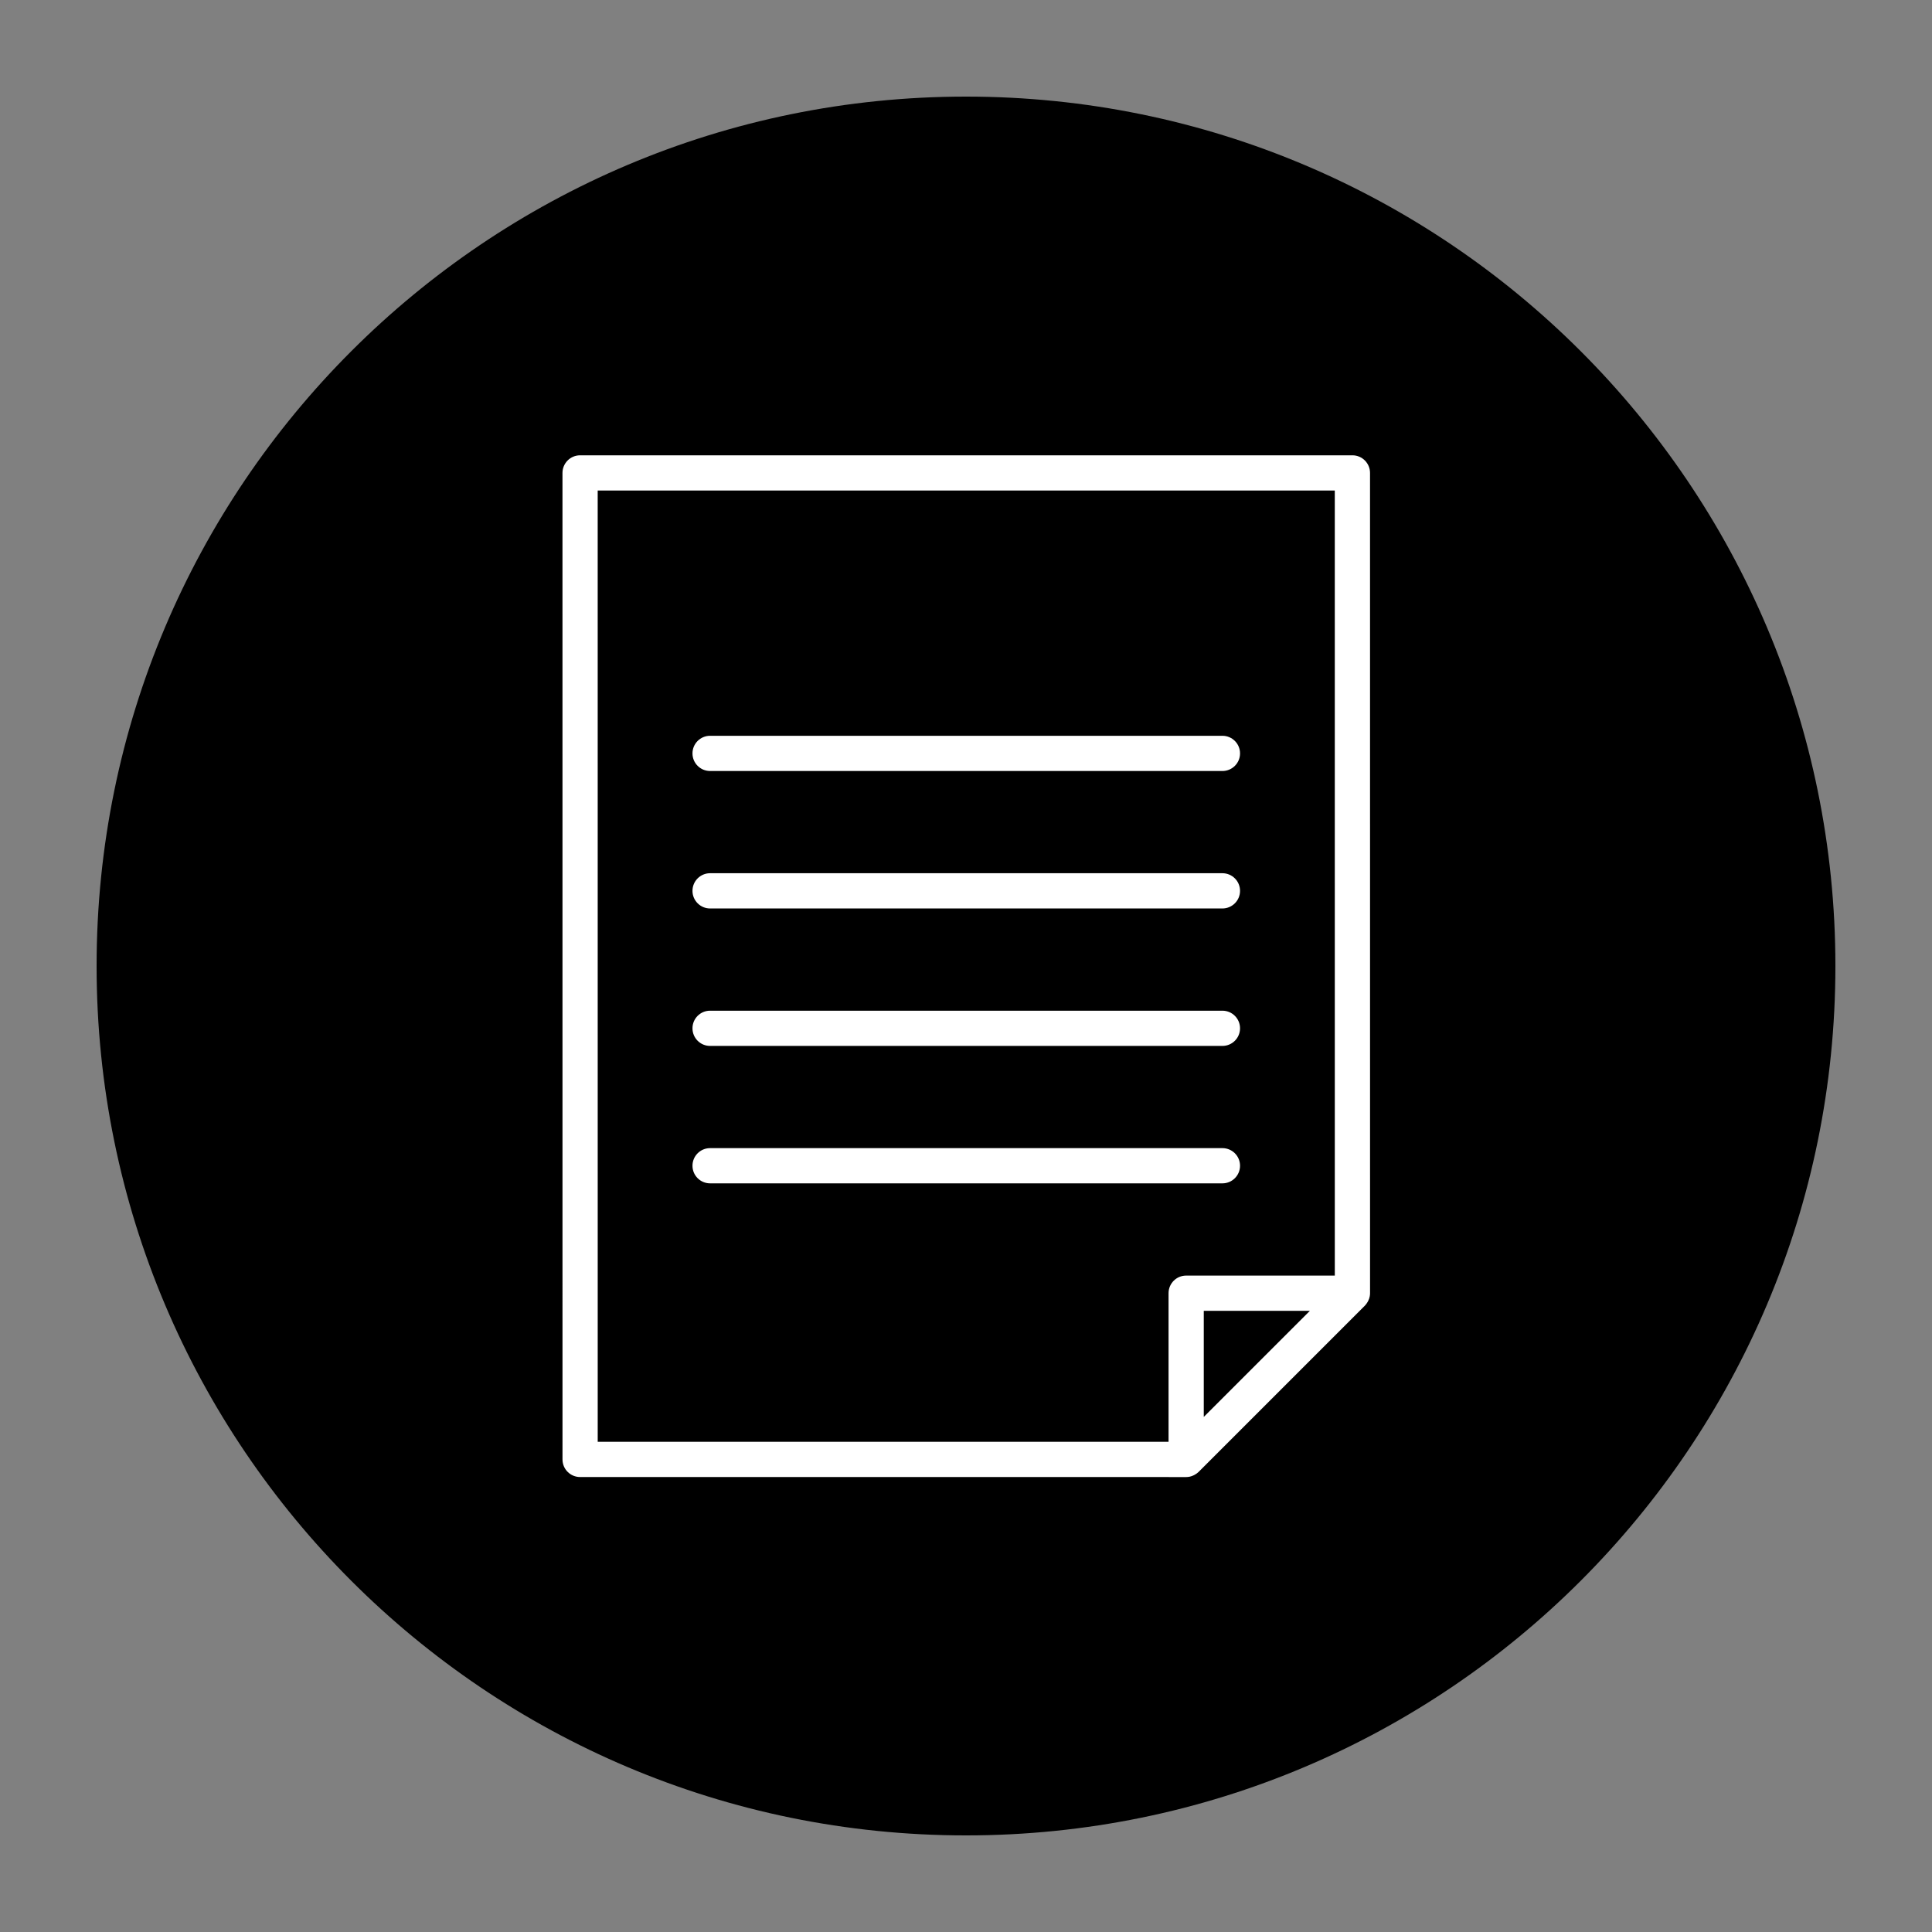 <svg xmlns="http://www.w3.org/2000/svg" xmlns:xlink="http://www.w3.org/1999/xlink" width="500" zoomAndPan="magnify" viewBox="0 0 375 375" height="500" preserveAspectRatio="xMidYMid meet" version="1.2"><rect x="0" y="0" width="375" height="375" fill="#808080" stroke="none"/><defs><clipPath id="c58d241921"><path d="M 18.75 18.75 L 356.25 18.75 L 356.25 356.25 L 18.75 356.25 Z M 18.75 18.75 "/></clipPath><clipPath id="5255eb2bb3"><path d="M 187.5 18.75 C 94.301 18.75 18.75 94.301 18.75 187.5 C 18.75 280.699 94.301 356.25 187.5 356.25 C 280.699 356.25 356.25 280.699 356.25 187.5 C 356.25 94.301 280.699 18.75 187.5 18.75 Z M 187.5 18.75 "/></clipPath><clipPath id="c5eb7806ce"><path d="M 109.152 88.25 L 265.844 88.25 L 265.844 286.742 L 109.152 286.742 Z M 109.152 88.25 "/></clipPath></defs><g id="2711ec7c15"><g clip-rule="nonzero" clip-path="url(#c58d241921)"><g clip-rule="nonzero" clip-path="url(#5255eb2bb3)"><path style=" stroke:none;fill-rule:nonzero;fill:#000000;fill-opacity:1;" d="M 18.75 18.75 L 356.25 18.75 L 356.25 356.25 L 18.75 356.25 Z M 18.75 18.75 "/></g></g><g clip-rule="nonzero" clip-path="url(#c5eb7806ce)"><path style=" stroke:none;fill-rule:nonzero;fill:#ffffff;fill-opacity:1;" d="M 259.082 95.215 L 259.086 247.59 L 230.234 247.59 C 228.344 247.59 226.816 249.117 226.816 251.008 L 226.816 279.855 L 116.016 279.855 L 116.012 95.215 Z M 233.652 275.023 L 233.652 254.426 L 254.254 254.426 L 243.953 264.723 Z M 109.18 283.273 C 109.18 285.16 110.707 286.691 112.598 286.691 L 230.234 286.695 C 230.453 286.695 230.668 286.672 230.883 286.629 C 230.887 286.629 230.898 286.629 230.902 286.629 C 231.191 286.57 231.465 286.465 231.73 286.336 C 231.797 286.301 231.859 286.266 231.926 286.23 C 232.188 286.082 232.434 285.91 232.652 285.695 L 264.922 253.426 C 265.137 253.207 265.309 252.961 265.457 252.703 C 265.496 252.637 265.531 252.57 265.562 252.504 C 265.691 252.242 265.801 251.969 265.855 251.676 C 265.859 251.672 265.859 251.664 265.859 251.652 C 265.902 251.441 265.926 251.227 265.926 251.008 L 265.922 91.793 C 265.922 89.906 264.391 88.375 262.504 88.375 L 112.594 88.375 C 111.688 88.375 110.82 88.734 110.18 89.375 C 109.539 90.02 109.176 90.883 109.176 91.793 L 109.18 283.273 "/></g><path style=" stroke:none;fill-rule:nonzero;fill:#ffffff;fill-opacity:1;" d="M 137.828 229.688 L 237.27 229.688 C 239.16 229.688 240.691 228.16 240.691 226.27 C 240.691 224.379 239.16 222.852 237.27 222.852 L 137.828 222.852 C 135.941 222.852 134.41 224.379 134.41 226.27 C 134.41 228.16 135.941 229.688 137.828 229.688 "/><path style=" stroke:none;fill-rule:nonzero;fill:#ffffff;fill-opacity:1;" d="M 137.828 203.012 L 237.27 203.012 C 239.16 203.012 240.691 201.484 240.691 199.594 C 240.691 197.703 239.16 196.176 237.27 196.176 L 137.828 196.176 C 135.941 196.176 134.41 197.703 134.41 199.594 C 134.41 201.484 135.941 203.012 137.828 203.012 "/><path style=" stroke:none;fill-rule:nonzero;fill:#ffffff;fill-opacity:1;" d="M 137.828 176.332 L 237.27 176.332 C 239.16 176.332 240.691 174.801 240.691 172.914 C 240.691 171.023 239.16 169.492 237.27 169.492 L 137.828 169.492 C 135.941 169.492 134.41 171.023 134.41 172.914 C 134.41 174.801 135.941 176.332 137.828 176.332 "/><path style=" stroke:none;fill-rule:nonzero;fill:#ffffff;fill-opacity:1;" d="M 137.828 149.652 L 237.27 149.652 C 239.16 149.652 240.691 148.125 240.691 146.234 C 240.691 144.348 239.16 142.816 237.27 142.816 L 137.828 142.816 C 135.941 142.816 134.41 144.348 134.41 146.234 C 134.41 148.125 135.941 149.652 137.828 149.652 "/></g></svg>